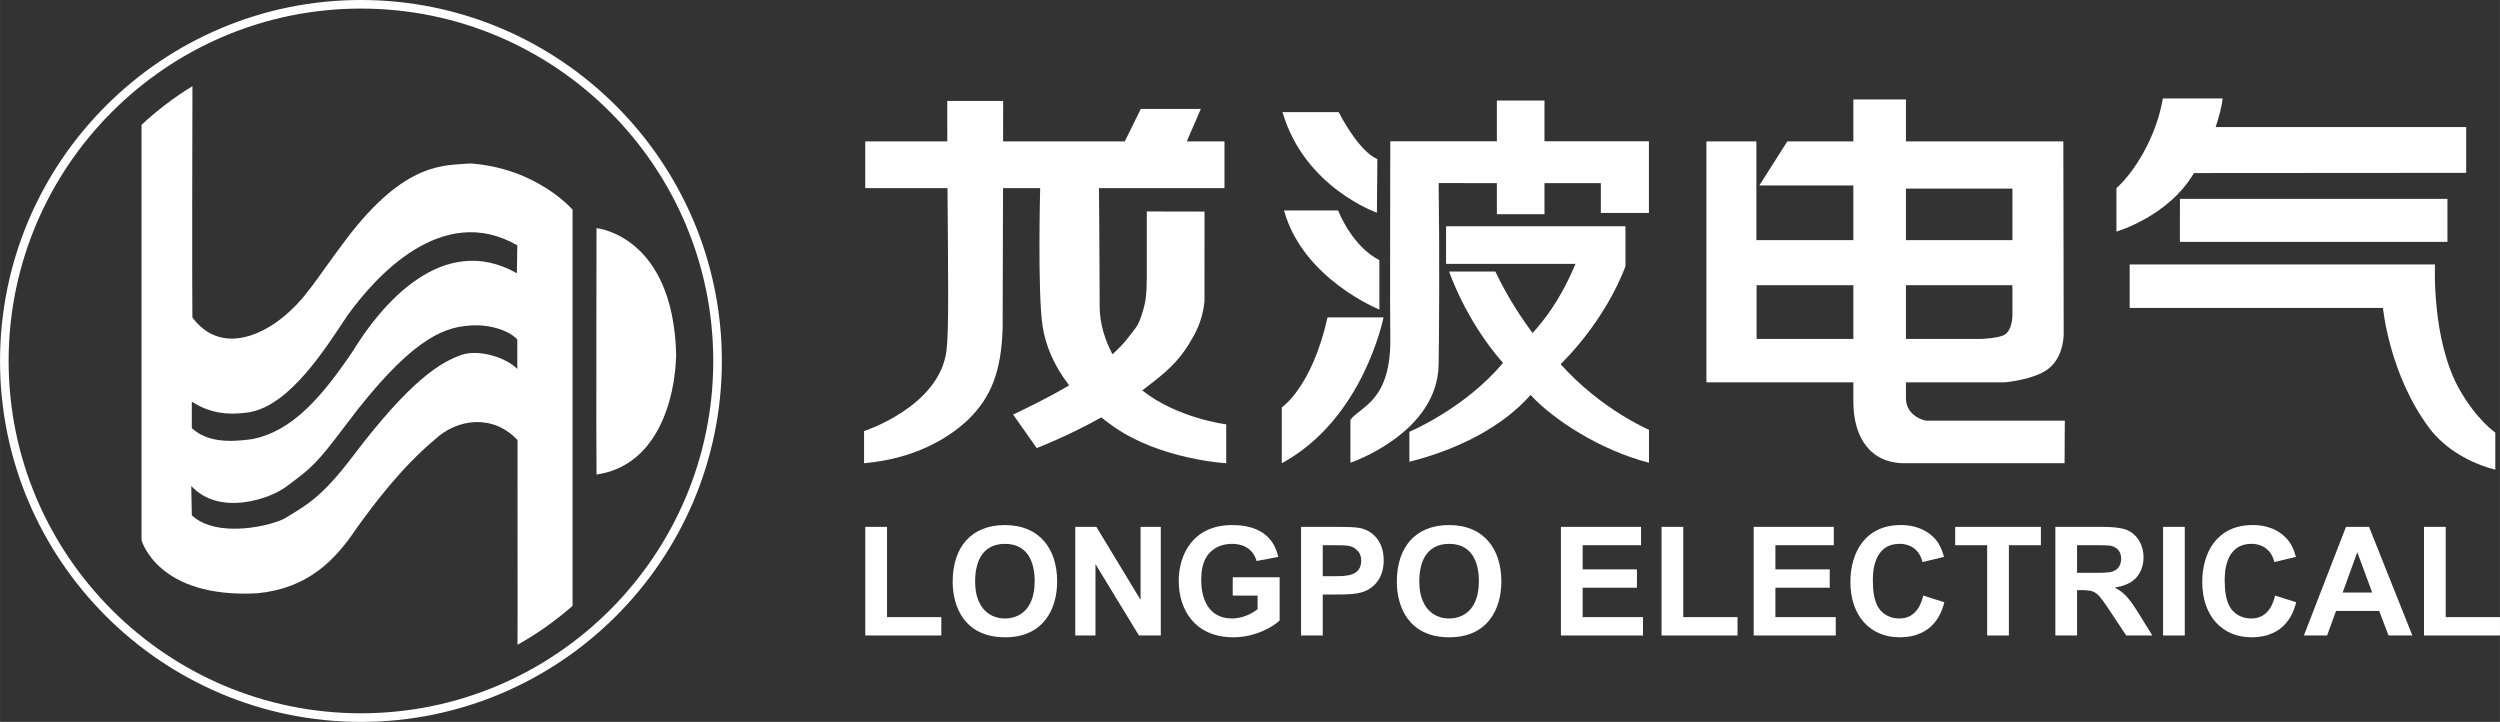 <?xml version="1.0" encoding="UTF-8"?>
<!DOCTYPE svg PUBLIC "-//W3C//DTD SVG 1.1//EN" "http://www.w3.org/Graphics/SVG/1.1/DTD/svg11.dtd">
<!-- Creator: CorelDRAW 2021 (64-Bit) -->
<svg xmlns="http://www.w3.org/2000/svg" xml:space="preserve" width="63.438mm" height="18.318mm" version="1.1" style="shape-rendering:geometricPrecision; text-rendering:geometricPrecision; image-rendering:optimizeQuality; fill-rule:evenodd; clip-rule:evenodd"
viewBox="0 0 61745.37 17829.68"
 xmlns:xlink="http://www.w3.org/1999/xlink"
 xmlns:xodm="http://www.corel.com/coreldraw/odm/2003">
 <rect x="0" y="0" width="61745.37" height="17829.68" fill="#333333" stroke="none"/>
 <defs>
  <style type="text/css">
   <![CDATA[
    .fil1 {fill:#ffffff;fill-rule:nonzero}
    .fil0 {fill:#ffffff;fill-rule:nonzero}
   ]]>
  </style>
 </defs>
 <g id="图层_x0020_1">
  <path class="fil0" d="M14732.46 5634.78c0,0 -9.64,5525.09 0,6085.82 1493.67,-215.3 1943.15,-1841.14 1967.19,-2963.29 -73.88,-2948.11 -1967.19,-3122.53 -1967.19,-3122.53z"/>
  <path class="fil0" d="M11621.03 4037.26c-608.82,57.72 -1592.56,-91.98 -3083.4,1888.16 -800.07,1063.46 -969.72,1428.75 -1548.95,1908.5 -579.32,477.9 -1569.59,898.57 -2237.77,7.88 -10.32,-997.17 -0.97,-4631.67 1.07,-5712.94 -452.21,274.67 -893.12,612.9 -1257.05,955.22l0 10257.79c0,0 391.37,1448.6 2867.13,1310.58 1221.62,-121.57 1899.45,-787.32 2446.75,-1609.3 387.38,-539.13 1097.13,-1494.74 1925.63,-2182.49 564.82,-533.97 1445.58,-631.79 2046.81,7.88 -2.34,1474.1 5.55,4360.11 0,5057.5 557.62,-317.6 928.16,-590.61 1359.06,-961.74l0 -9786.7c0,0 -876.58,-1022.19 -2519.26,-1140.35zm1155.05 5075.7c-266.79,-275.06 -922.91,-491.04 -1365.19,-351.95 -524.33,182.3 -1259.48,609.11 -2706.82,2520.33 -774.57,1019.75 -1139.96,1194.56 -1652.22,1510.41 -293.56,180.94 -1677.04,528.52 -2315.35,-63.85l-13.04 -723.77c706.63,756.76 1951.71,312.05 2343.19,17.42 622.44,-466.22 727.56,-531.53 1483.35,-1538.24 1546.13,-2062.28 2363.72,-2378.13 2977.31,-2435.85 488.61,-59.37 1010.9,87.89 1248.78,335.51l0 729.99zm-10.61 -2364.79c-1860.32,-1047.3 -3382.89,831.32 -4041.06,1908.4 -755.79,1119.42 -1490.26,1993.96 -2498.04,2189.69 -621.47,90.32 -1133.15,53.53 -1489.87,-271.95l0 -654.17c398.67,255.21 818.96,352.34 1420.47,262.02 1006.81,-175.78 1873.07,-1564.33 2421.15,-2386.69 670.62,-932.93 2329.36,-2814.28 4197.96,-1735.73l-10.61 688.43z"/>
  <path class="fil0" d="M-0 8915.57c0,4914.62 3998.23,8914.11 8914.21,8914.11 4915.59,0 8914.11,-3999.49 8914.11,-8914.11 0,-4916.37 -3998.52,-8915.57 -8914.11,-8915.57 -4915.98,0 -8914.21,3999.2 -8914.21,8915.57zm212.19 0c0,-4799.67 3904.11,-8703.77 8702.02,-8703.77 4798.5,0 8701.63,3904.11 8701.63,8703.77 0,4797.52 -3903.13,8701.54 -8701.63,8701.54 -4797.91,0 -8702.02,-3904.01 -8702.02,-8701.54z"/>
  <polygon class="fil1" points="53840.12,5974.08 60447.93,5974.08 60447.93,4911.99 53840.8,4911.99 "/>
  <path class="fil1" d="M60745.47 9619.67c-694.27,-1227.17 -604.34,-3087.2 -604.34,-3087.2l-7541.72 0 0 1073.38 6256.44 0c0,0 154.86,1655.34 1153.39,2978.67 605.7,800.76 1621.07,1014.69 1621.07,1014.69l0 -914.73c0,0 -460.09,-312.83 -884.85,-1064.82z"/>
  <path class="fil1" d="M54184.87 4276.99c0.68,-0.97 1.36,-2.04 2.04,-3.02l6723.83 -4.87 0 -1131 -6188.12 0c92.66,-276.04 152.42,-527.06 174.42,-707.02l-1476.83 0c-174.13,991.62 -722.79,1835.69 -1147.55,2215.39l0 1072.41c0,0 1279.05,-366.07 1912.2,-1441.89z"/>
  <path class="fil1" d="M47567.71 10390.55c0,0 -494.16,-92.66 -494.16,-556.55l0 -391.18 2453.76 0c0,0 697.39,-64.82 1045.55,-319.93 423.69,-311.17 396.92,-904.8 396.92,-904.8l-8.57 -4726.47 -3887.66 0 0 -1034.55 -1298.61 0 0 1034.55 -1631 0 -691.55 1089.15 2322.55 0 0 1349.81 -2395.36 0 0 -2438.96 -1233.69 0 0 5951.21 3629.05 0 0 477.03c0,885.53 419.31,1521.41 1264.25,1521.41l3952.19 0 6.23 -1050.71 -3429.9 0zm-494.16 -5732.5l2630.22 0 0 1272.53 -2630.22 0 0 -1272.53zm0 2386.01l2630.22 0 0 700.5c0,0 17.81,386.31 -188.14,519.17 -147.36,94.12 -601.22,108.14 -601.22,108.14l-1840.85 0 0 -1327.81zm-1298.61 1327.81l-2389.81 0 0 -1327.81 2389.81 0 0 1327.81z"/>
  <path class="fil1" d="M34007.33 5253.14l11 -1323.04c-476.93,-202.55 -953.86,-1160.2 -953.86,-1160.2l-1388.94 0c542.82,1863.04 2331.8,2483.25 2331.8,2483.25z"/>
  <path class="fil1" d="M33049.97 5197.76l-1337.45 0c470.41,1697.68 2355.84,2447.23 2355.84,2447.23l0 -1220.36c-687.36,-347.48 -1018.39,-1226.88 -1018.39,-1226.88z"/>
  <path class="fil1" d="M32787.75 7840.14c-389.04,1736.41 -1129.93,2220.55 -1129.93,2220.55l0 1380.37c2024.13,-1097.13 2512.06,-3600.92 2512.06,-3600.92l-1382.12 0z"/>
  <path class="fil1" d="M38545.27 8995.28c1186.97,-1186.97 1601.12,-2422.12 1601.12,-2422.12l0 -984.71 -4431.16 0 0 928.75 3197.08 0c-382.81,910.64 -775.35,1388.94 -1061.02,1710.33 -236.52,-329.96 -579.62,-811.36 -919.21,-1520.72l-1140.25 0c0,0 395.85,1196.32 1329.86,2256.27 -939.45,1124.19 -2312.23,1702.06 -2312.23,1702.06l0 739.92c1220.26,-305.53 2316.32,-879.3 2992.39,-1650.18 553.14,600.83 1708.97,1360.71 2925.14,1674.22l0 -813.8c0,0 -1181.52,-501.26 -2181.71,-1620z"/>
  <path class="fil1" d="M35531.66 9005.7c13.43,-797.35 24.04,-2881.24 0,-4484.11l1438.38 1.75 0 766.69 1175.68 0 0 -766.69 1392.05 0 0 735.15 1187.65 0 0 -1768.73 -1193.2 0 -1386.5 0 0 -1007.1 -1175.68 0 0 1007.1 -2632.56 0c0,0 -10.32,4367.02 0,4806.87 35.72,1614.46 -731.07,1731.94 -984.81,2071.82l0 1060.73c0,0 2150.47,-724.93 2178.99,-2423.48z"/>
  <path class="fil1" d="M28211.66 9643.13c2.34,-1.75 4.77,-3.41 6.81,-5.16 333.75,-267.47 785.28,-554.89 1139.28,-1130.71 161.77,-264.74 336.87,-557.33 390.4,-1057.91 0,-1181.23 1.46,-2223.66 1.46,-2223.66 0,0 -640.06,-2.73 -1425.73,-2.73l0 1560.92c0,454.64 -15.77,654.85 -121.57,978.58 -102.98,317.3 -142.11,314.58 -332,567.64 -108.14,144.54 -244.5,285.28 -394.49,420.28 -179.58,-341.35 -315.94,-751.99 -315.94,-1174.03 0,-881.05 -17.52,-2930.3 -17.52,-2930.3l3099.95 0 0 -1153.39 -931.18 0 347.09 -802.41 -1481.99 0 -395.85 802.41 -3005.83 0c1.36,-614.56 1.36,-999.9 1.36,-999.9l-1380.37 0c0,347.57 0.39,678.51 1.36,999.9l-2027.24 0 0 1153.39 2032.11 0c13.33,2126.13 38.06,3511.96 -25.11,4011.95 -174.42,1391.27 -2036.2,1988.12 -2036.2,1988.12l0 794.82c1228.92,-107.46 2059.85,-598.79 2554.3,-1060.24 584.77,-560.73 831.32,-1204.88 868.11,-2253.93 4.77,-1196.61 8.57,-2456.09 9.93,-3480.71l917.17 0c0,0 -66.28,2575.62 59.66,3408.98 72.12,472.45 276.81,972.45 655.92,1461.74 -575.92,342.32 -1132.85,600.15 -1383.49,722.79l583.7 827.81c0,0 779.15,-300.76 1593.92,-758.12 101.71,80.98 207.81,161.38 321.78,240.02 1163.32,804.45 2764.05,891.66 2764.05,891.66l0 -960.38c0,0 -1191.74,-143.18 -2073.87,-837.45z"/>
  <polygon class="fil1" points="21371.13,13012.79 21907.82,13012.79 21907.82,15242.29 23248.67,15242.29 23248.67,15695.56 21371.13,15695.56 "/>
  <path class="fil1" d="M24083.49 14354.42c0,-393.91 126.73,-921.93 737.2,-921.93 656.22,0 733.79,611.15 733.79,914.34 0,775.35 -450.16,929.14 -733.79,929.14 -324.12,0 -514.01,-179.87 -602.88,-336.77 -63.17,-108.92 -134.32,-281.29 -134.32,-584.77zm-554.5 14.79c0,618.35 293.56,1371.03 1295.89,1371.03 934.59,0 1284.5,-681.62 1284.5,-1382.03 0,-783.24 -420.28,-1390.01 -1291.7,-1390.01 -826.84,0 -1288.68,543.6 -1288.68,1401.01z"/>
  <polygon class="fil1" points="26557.2,13012.79 27078.42,13012.79 28162.41,14804.19 28169.71,14804.19 28169.71,13012.79 28669.22,13012.79 28669.22,15695.56 28129.51,15695.56 27064.4,13946.4 27055.74,13946.4 27055.74,15695.56 26557.2,15695.56 "/>
  <path class="fil1" d="M30446.52 14257.09l1158.16 0 0 1067.25c-156.22,153.79 -599.86,415.8 -1139.57,415.8 -961.06,0 -1352.53,-689.11 -1352.53,-1393.02 0,-655.83 357.11,-1379.01 1322.65,-1379.01 431.96,0 990.55,127.41 1135.87,786.64l-536.4 101.32c-104.05,-370.84 -436.34,-423.69 -596.06,-423.69 -226.98,0 -469.73,72.12 -626.34,300.08 -115.34,172.38 -144.54,385.92 -144.54,591.59 0,397.6 138.02,951.82 763.38,951.82 312.73,0 562.39,-176.07 629.35,-228.34l0 -337.45 -613.97 0 0 -452.99z"/>
  <path class="fil1" d="M32931.03 13466.16c320.32,0 447.05,0 566.18,105.41 93.05,74.46 122.54,175.78 122.54,273.31 0,385.92 -376,385.92 -651.64,385.92l-298.42 0 0 -764.64 261.34 0zm-797.35 2229.5l536.01 0 0 -1011.97 354 0c238.95,0 525.69,-3.7 715.2,-93.34 167.9,-78.64 435.76,-280.9 435.76,-752.67 0,-453.57 -248.98,-660.01 -420.57,-742.06 -141.81,-67.65 -286.74,-82.73 -756.18,-82.73l-864.22 0 0 2682.78z"/>
  <path class="fil1" d="M35053.85 14354.42c0,-393.91 127.41,-921.93 737.88,-921.93 656.22,0 734.18,611.15 734.18,914.34 0,775.35 -450.55,929.14 -734.18,929.14 -324.12,0 -514.01,-179.87 -602.98,-336.77 -63.46,-108.92 -134.9,-281.29 -134.9,-584.77zm-554.89 14.79c0,618.35 294.24,1371.03 1296.18,1371.03 936.05,0 1285.57,-681.62 1285.57,-1382.03 0,-783.24 -420.57,-1390.01 -1292.77,-1390.01 -826.84,0 -1288.98,543.6 -1288.98,1401.01z"/>
  <polygon class="fil1" points="38552.28,13012.79 40530.76,13012.79 40530.76,13466.06 39088.97,13466.06 39088.97,14062.52 40429.82,14062.52 40429.82,14515.7 39088.97,14515.7 39088.97,15242.29 40579.23,15242.29 40579.23,15695.56 38552.28,15695.56 "/>
  <polygon class="fil1" points="41037.28,13012.79 41573.68,13012.79 41573.68,15242.29 42914.14,15242.29 42914.14,15695.56 41037.28,15695.56 "/>
  <polygon class="fil1" points="43313.11,13012.79 45291.3,13012.79 45291.3,13466.06 43849.41,13466.06 43849.41,14062.52 45191.04,14062.52 45191.04,14515.7 43849.41,14515.7 43849.41,15242.29 45340.06,15242.29 45340.06,15695.56 43313.11,15695.56 "/>
  <path class="fil1" d="M48022.35 14875.15c-55.97,209.46 -235.84,864.9 -1106.96,864.9 -722.5,0 -1213.83,-528.13 -1213.83,-1363.53 0,-745.08 376,-1408.5 1243.72,-1408.5 149.7,0 521.22,15.18 815.45,306.99 134.22,135 201.58,292.19 253.45,479.75l-532.6 127.31c-66.96,-292.48 -286.74,-449.77 -563.17,-449.77 -661.96,0 -661.96,734.47 -661.96,907.14 0,251.02 29.2,501.36 141.42,674.03 96.85,150.09 275.74,262.41 513.72,262.41 358.09,0 521.9,-273.31 588.86,-565.89l521.9 165.17z"/>
  <polygon class="fil1" points="49079.68,13466.16 48289.92,13466.16 48289.92,13012.88 50406.42,13012.88 50406.42,13466.16 49615.98,13466.16 49615.98,15695.66 49079.68,15695.66 "/>
  <path class="fil1" d="M51300.12 13466.16l421.35 0c360.81,0 428.17,0 529.1,60.74 100.64,59.08 137.73,164.2 137.73,273.02 0,78.64 -19.66,251.02 -205.37,314.48 -93.05,33.68 -320.32,33.68 -484.13,33.68l-398.67 0 0 -681.91zm-536.3 2229.5l536.3 0 0 -1120.4 108.14 0c361.3,0 394.59,52.46 718.31,535.91l387.68 584.48 644.83 0 -324.41 -524.72c-268.25,-430.6 -371.91,-528.03 -595.38,-655.15l0 -7.88c103.66,-11 204.59,-41.17 298.03,-82.73 260.27,-108.53 405.1,-366.36 405.1,-658.94 0,-262.02 -125.66,-569.3 -435.66,-685.71 -81.76,-25.7 -212.28,-67.65 -610.57,-67.65l-1132.37 0 0 2682.78z"/>
  <polygon class="fil1" points="53424.12,13012.69 53960.42,13012.69 53960.42,15695.47 53424.12,15695.47 "/>
  <path class="fil1" d="M56713.18 14875.15c-56.36,209.46 -235.16,864.9 -1106.67,864.9 -722.4,0 -1214.52,-528.13 -1214.52,-1363.53 0,-745.08 376.39,-1408.5 1244.4,-1408.5 149.41,0 521.61,15.18 815.16,306.99 134.61,135 201.87,292.19 254.04,479.75l-532.9 127.31c-66.96,-292.48 -287.03,-449.77 -562.78,-449.77 -663.32,0 -663.32,734.47 -663.32,907.14 0,251.02 30.17,501.36 142.11,674.03 96.85,150.09 275.06,262.41 514.01,262.41 358.18,0 521.61,-273.31 588.57,-565.89l521.9 165.17z"/>
  <path class="fil1" d="M57859.95 14635.42l361.59 -996.49 368.5 996.49 -730.09 0zm1721.72 1060.34l-1069.98 -2683.07 -569.59 0 -1039.41 2683.07 573.39 0 220.17 -607.06 1065.4 0 231.16 607.06 588.86 0z"/>
  <polygon class="fil1" points="59868.61,13012.79 60404.91,13012.79 60404.91,15242.29 61745.37,15242.29 61745.37,15695.56 59868.61,15695.56 "/>
 </g>
</svg>
